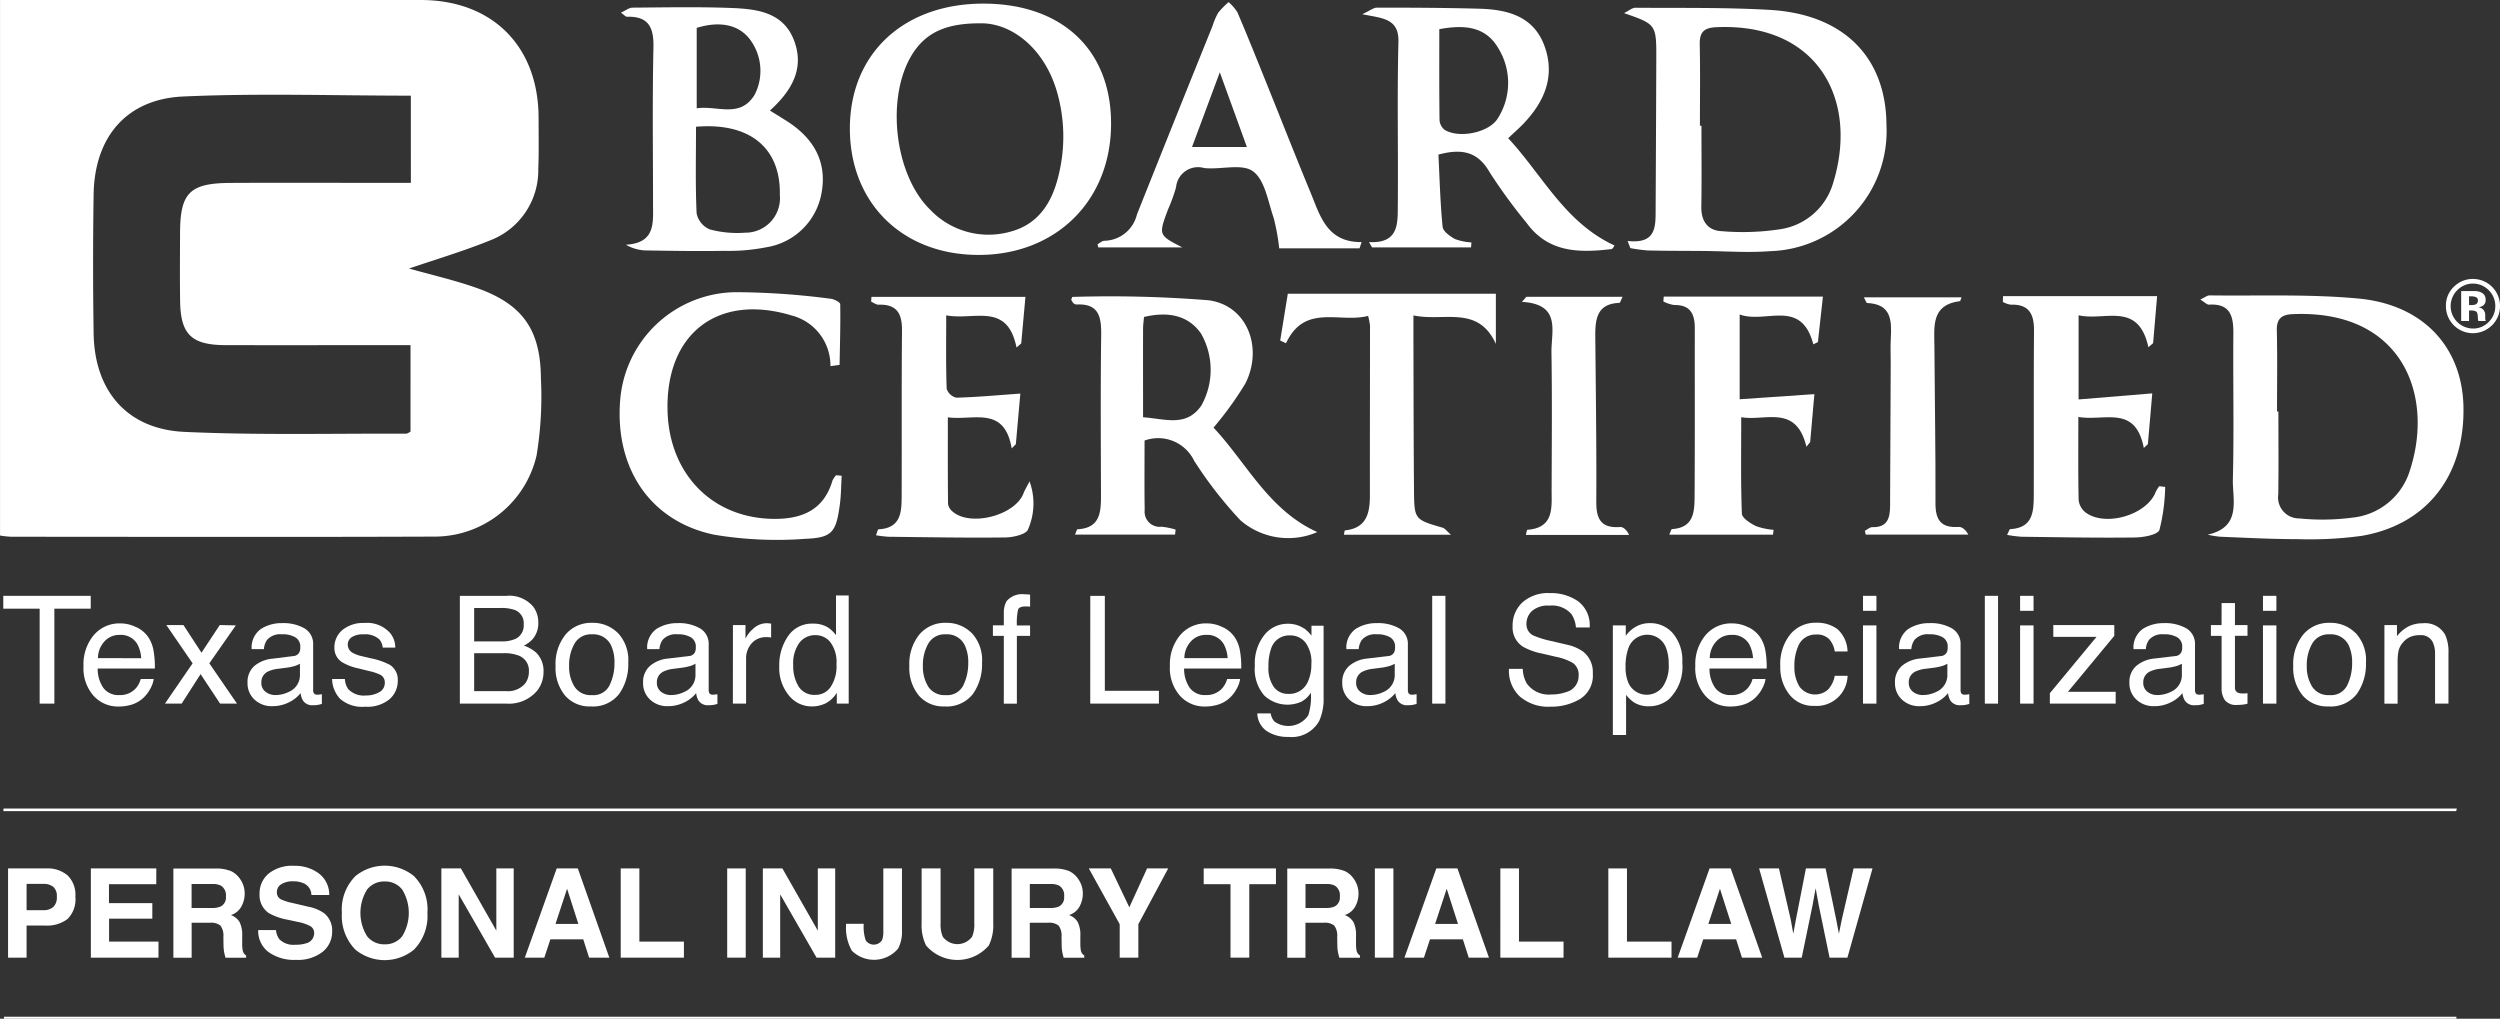 <?xml version="1.0" encoding="utf-8"?>
<svg xmlns="http://www.w3.org/2000/svg" xmlns:xlink="http://www.w3.org/1999/xlink" width="206.223" height="84.037" viewBox="0 0 206.223 84.037">
  <rect x="0" y="0" width="206.223" height="84.037" fill="#333333" stroke="none"/>
  <defs>
    <clipPath id="clip-path">
      <rect id="Rectangle_134" data-name="Rectangle 134" width="206.223" height="84.037" fill="#fff"/>
    </clipPath>
  </defs>
  <g id="Group_174" data-name="Group 174" transform="translate(0)">
    <g id="Group_142" data-name="Group 142" transform="translate(0)" clip-path="url(#clip-path)">
      <path id="Path_368" data-name="Path 368" d="M33.748,22.153c1.76.5,3.692.938,5.55,1.592,3.8,1.337,5.293,3.433,5.322,7.468a30.019,30.019,0,0,1-.357,6.351A8.642,8.642,0,0,1,36,44.263c-11.7.046-23.391.018-35.086.013a8.45,8.45,0,0,1-.911-.1V0H1.7Q18.2,0,34.7,0c5.927,0,9.739,3.834,9.728,9.767,0,1.388.032,2.777-.026,4.163a6.186,6.186,0,0,1-4,5.91c-2.19.887-4.467,1.56-6.658,2.31m.146-14.259c-6.328,0-12.567-.212-18.784.069-4.685.212-7.312,3.36-7.383,8.075q-.087,5.726,0,11.454c.066,4.759,2.759,7.919,7.492,8.137,6.083.28,12.186.125,18.281.147.128,0,.257-.114.367-.166V28.469h-1.75c-4.511,0-9.023.012-13.534,0-2.783-.01-3.682-.889-3.721-3.622-.027-1.884-.012-3.768-.005-5.653.013-3.29.8-4.087,4.155-4.105,3.817-.02,7.635-.005,11.452-.005h3.432Z" transform="translate(0 0)" fill="#fff"/>
      <path id="Path_369" data-name="Path 369" d="M506.835,87.7c2.851-.627,2.05-2.884,2.093-4.574.1-4.009.006-8.022.04-12.033.012-1.422-.254-2.475-2-2.371-.183.011-.38-.212-.729-.421.366-.169.569-.345.77-.342,4.1.055,8.231-.123,12.3.263,5.325.5,8.519,4.017,8.638,8.858.141,5.708-2.975,9.778-8.379,10.712a31.673,31.673,0,0,1-5.316.274c-2.124,0-4.249-.114-6.374-.2a8.289,8.289,0,0,1-1.045-.171m5.731-10.155h.119c0,2.276.024,4.552-.01,6.827a1.732,1.732,0,0,0,1.729,1.99,19.13,19.13,0,0,0,4.419-.069,5.548,5.548,0,0,0,4.6-3.569c2.235-6.321-.389-13.613-9.568-13.213-.9.039-1.325.371-1.3,1.348.053,2.227.017,4.456.017,6.685" transform="translate(-324.74 -43.592)" fill="#fff"/>
      <path id="Path_370" data-name="Path 370" d="M373.95,21.022c2.428.272,2.31-1.254,2.318-2.682q.033-6.163.054-12.327c.008-2.86,0-2.86-2.662-3.787.408-.2.674-.443.939-.441,3.7.03,7.415-.04,11.109.178,6.079.359,9.577,3.917,9.6,9.5a9.9,9.9,0,0,1-9.6,10.4c-1.816.141-3.655,0-5.483-.015-1.53-.011-3.06-.007-4.589-.042a12.8,12.8,0,0,1-1.452-.194l-.229-.591m5.971-9.507h.121c0,2.227.026,4.455-.011,6.682-.02,1.2.535,1.968,1.684,2.019a20.675,20.675,0,0,0,4.843-.163,5.364,5.364,0,0,0,4.309-3.691C393.07,9.436,389.689,3,381.254,3.39c-1.044.049-1.368.445-1.347,1.438.046,2.229.014,4.459.014,6.688" transform="translate(-239.696 -1.145)" fill="#fff"/>
      <path id="Path_371" data-name="Path 371" d="M217.085,10.736c0,6.335-4.523,10.82-10.91,10.827-6.3.006-10.662-4.29-10.636-10.482.025-6.142,4.455-10.257,11.03-10.248,6.475.009,10.52,3.818,10.516,9.9m-10.7-8.274c-2.789-.025-4.5.688-5.651,2.475-2.254,3.508-1.555,9.978,1.418,12.886a6.641,6.641,0,0,0,6.55,1.845c2.447-.615,3.57-2.511,4.088-4.818a13.28,13.28,0,0,0-.214-6.9c-1.052-3.432-3.662-5.487-6.191-5.491" transform="translate(-125.434 -0.534)" fill="#fff"/>
      <path id="Path_372" data-name="Path 372" d="M246.467,68.517c.058-.147.077-.234.095-.233a101.237,101.237,0,0,1,11.222.275c3.166.4,4.547,3.865,3.056,6.855a28.031,28.031,0,0,1-2.634,3.652c2.709,2.872,4.536,6.807,8.561,8.616a6.031,6.031,0,0,1-6.336-.967,33.645,33.645,0,0,1-3.822-4.914,3.293,3.293,0,0,0-4.091-1.67c0,1.9-.021,3.82.01,5.735a1.246,1.246,0,0,0,1.393,1.375,5.816,5.816,0,0,1,1.159.237l-.047.411h-8.253c.1-.213.147-.435.209-.439,1.878-.1,1.937-1.42,1.934-2.822-.013-4.412-.041-8.825.017-13.236.019-1.492-.218-2.578-2.031-2.483a.431.431,0,0,1-.263-.114,1.24,1.24,0,0,1-.177-.278m5.922,9.693c1.844.13,3.577.83,4.811-.966a6.033,6.033,0,0,0-.03-5.944c-.982-1.4-2.542-1.87-4.7-1.363-.025.311-.076.647-.077.983-.007,2.37,0,4.74,0,7.29" transform="translate(-158.104 -43.791)" fill="#fff"/>
      <path id="Path_373" data-name="Path 373" d="M142.857,2.114c.4-.181.673-.411.949-.413,2.719-.02,5.441-.077,8.156.028,2.1.081,4.3.337,5.183,2.691.869,2.3-.185,4.129-1.995,5.771.512.318.952.585,1.386.861,2.153,1.372,3.332,3.274,2.884,5.872a5.5,5.5,0,0,1-4.544,4.539,16.213,16.213,0,0,1-3.53.3c-2.174.034-4.35,0-6.524-.037a3.5,3.5,0,0,1-1.553-.468c2.466-.147,2.238-1.827,2.239-3.355,0-4.308-.061-8.618.034-12.925.036-1.656-.41-2.581-2.188-2.525-.108,0-.221-.146-.5-.341m6.2,9.414c0,2.44-.06,4.8.05,7.152a1.834,1.834,0,0,0,1.075,1.311,8.638,8.638,0,0,0,2.923.275,2.844,2.844,0,0,0,2.866-3.112c.083-3.862-2.455-6-6.914-5.627m.057-1.52c1.689-.257,3.569.857,4.779-1.119a4.317,4.317,0,0,0-.428-4.617c-.914-1.162-2.444-1.484-4.351-.9Z" transform="translate(-91.64 -1.07)" fill="#fff"/>
      <path id="Path_374" data-name="Path 374" d="M313.984,21.1c2.458.131,2.365-1.52,2.378-2.987.04-4.509-.062-9.021.052-13.527.049-1.958-1.335-1.944-2.985-2.283.661-.305.935-.543,1.21-.542,2.817,0,5.635.011,8.45.089,2.341.065,4.507.626,5.392,3.128.875,2.473-.037,4.556-1.759,6.361-.339.355-.712.678-1.255,1.192,2.834,3.047,4.673,6.964,8.772,8.848-.039.047-.137.286-.261.3-2.63.309-5.175.312-6.97-2.132a44.986,44.986,0,0,1-3.063-4.193c-.969-1.7-2.263-2-4.233-1.47.1,1.956.148,3.964.346,5.958.037.376.613.785,1.031,1.012a4.61,4.61,0,0,0,1.345.274q-.015.2-.03.409h-8.167l-.252-.437m5.8-17.561c0,2.583-.014,5.042.019,7.5a1.107,1.107,0,0,0,.433.81c1.219.729,3.7.209,4.39-.982a5.448,5.448,0,0,0,.019-5.768c-1.055-1.8-2.8-1.942-4.862-1.561" transform="translate(-201.058 -1.131)" fill="#fff"/>
      <path id="Path_375" data-name="Path 375" d="M274.142,20.81h-6.628a17.169,17.169,0,0,0-.457-2.514c-.466-1.348-.718-3.116-1.7-3.839-.911-.671-2.667-.12-4.032-.271a1.818,1.818,0,0,0-2.318,1.582,13.525,13.525,0,0,1-.655,1.81c-.8,2.137-.805,2.137,1.164,3.151h-6.928q-.029-.13-.057-.259c.189-.1.376-.281.566-.284a2.826,2.826,0,0,0,2.681-2.168q3.1-7.784,6.236-15.549a5.662,5.662,0,0,1,.465-1.088A6.436,6.436,0,0,1,263.341.5a3.7,3.7,0,0,1,.73.846c.815,1.909,1.587,3.837,2.363,5.762,1.22,3.024,2.41,6.061,3.657,9.074.8,1.926,1.337,4.136,4.222,4.112l-.17.511m-9.294-8.356-2.234-6.162-2.291,6.162Z" transform="translate(-161.994 -0.324)" fill="#fff"/>
      <path id="Path_376" data-name="Path 376" d="M159.948,73.293a4.272,4.272,0,0,0-3.2-4.18c-6.048-1.83-10.381,1.448-10.239,7.825.119,5.348,3.822,9.019,8.987,8.953,2.263-.029,3.939-.838,4.618-3.157a1.763,1.763,0,0,1,.306-.446l.454.05c-.047.789-.044,1.585-.151,2.367-.308,2.266-.61,2.74-2.819,2.83a31.418,31.418,0,0,1-7.51-.331c-5.328-1.092-8.258-5.513-7.787-11.151a9.667,9.667,0,0,1,9.529-8.861,61.735,61.735,0,0,1,7.818.54c.288.025.794.287.8.446.03,1.669-.023,3.34-.053,5.01l-.745.105" transform="translate(-91.445 -43.09)" fill="#fff"/>
      <path id="Path_377" data-name="Path 377" d="M212.041,80.806c-.611-3.57-3.141-2.283-5.269-2.57,0,2.461-.009,4.8.016,7.142a1,1,0,0,0,.356.615c1.467,1.306,5.2.338,5.877-1.509.077-.21.2-.4.49-.966a5.318,5.318,0,0,1-.125,3.963c-.134.4-1.206.656-1.854.664-3.217.04-6.436-.022-9.654-.057a9.868,9.868,0,0,1-1.034-.124c.1-.258.149-.487.2-.49,1.923-.094,1.912-1.5,1.918-2.853.019-4.509-.015-9.019.029-13.528.014-1.384-.4-2.2-1.925-2.147-.2.008-.413-.162-.62-.249.009-.134.018-.267.026-.4h12.7c-.1,1.117-.224,2.48-.347,3.843l-.388.337c-.763-3.787-3.515-2.209-5.8-2.654,0,2.132-.032,4.1.037,6.058a1.111,1.111,0,0,0,.8.735c1.686-.046,3.369-.2,5.278-.339-.106,1.192-.238,2.684-.371,4.176l-.352.355" transform="translate(-128.585 -43.811)" fill="#fff"/>
      <path id="Path_378" data-name="Path 378" d="M460.829,68.142h12.715c-.1,1.149-.215,2.513-.332,3.876l-.389.335c-.833-3.821-3.594-2.131-5.758-2.636v6.945l6.077-.5c-.1,1.2-.233,2.694-.362,4.188l-.335.314c-.692-3.6-3.262-2.18-5.4-2.559,0,2.421-.023,4.631.024,6.84a1.505,1.505,0,0,0,.531,1.006c1.613,1.272,5.1.253,5.828-1.663a2.877,2.877,0,0,1,.287-.468l.493.055a15.609,15.609,0,0,1-.472,3.547c-.145.407-1.316.618-2.023.627-3.119.04-6.239-.023-9.358-.061a10.924,10.924,0,0,1-1.19-.152c.137-.257.195-.474.264-.478,1.89-.1,1.934-1.469,1.939-2.828.015-4.51-.016-9.021.02-13.531.011-1.371-.4-2.207-1.924-2.154a1.921,1.921,0,0,1-.645-.229q.007-.237.013-.474" transform="translate(-295.604 -43.712)" fill="#fff"/>
      <path id="Path_379" data-name="Path 379" d="M312.346,67.577v4.141c-1.473-3.246-4.313-1.809-6.8-2.352,0,.906,0,1.579,0,2.251.013,4.063.011,8.126.047,12.189.021,2.4.05,2.4,2.381,3.079.157.046.274.228.67.576h-8.826a1.474,1.474,0,0,1,.07-.36c1.809-.182,2.069-1.437,2.067-2.915-.006-4.657.009-9.315.009-13.972a5.618,5.618,0,0,0-.157-.808c-2.346.621-5.226-1.05-6.771,2.257l-.481-.224.629-3.862Z" transform="translate(-188.953 -43.349)" fill="#fff"/>
      <path id="Path_380" data-name="Path 380" d="M382.75,68.251h13.125c-.128,1.163-.27,2.456-.412,3.749l-.377.185c-1.007-3.825-3.919-1.67-6.077-2.462v6.993l6.164-.421c-.1,1.1-.223,2.528-.35,3.956l-.308.384c-.849-3.545-3.412-2.078-5.377-2.441,0,2.751-.046,5.356.053,7.956.014.364.693.793,1.149,1.025a5.583,5.583,0,0,0,1.462.311q-.02.2-.04.4H383.2c.111-.233.163-.457.228-.461,1.825-.106,1.855-1.466,1.863-2.75.03-4.608.009-9.217.016-13.825,0-1.152-.357-1.93-1.693-1.906a2.927,2.927,0,0,1-.9-.293q.016-.2.033-.4" transform="translate(-245.505 -43.782)" fill="#fff"/>
      <path id="Path_381" data-name="Path 381" d="M350.541,68.3h7.938c-.143.281-.2.5-.261.5-1.86.066-2,1.339-1.991,2.761.043,4.56.108,9.12.083,13.68-.008,1.433.441,2.159,1.957,2.048.263-.019.545.228.751.653H350.51a1.761,1.761,0,0,1,.1-.422c2.247-.165,2.01-1.837,2.015-3.338.012-3.769.044-7.539-.013-11.306-.026-1.726.831-3.976-2.438-4.158l.362-.414" transform="translate(-224.633 -43.816)" fill="#fff"/>
      <path id="Path_382" data-name="Path 382" d="M428.928,87.671c.2-.1.409-.3.608-.3,1.246.04,1.469-.735,1.473-1.738q.019-5.875.053-11.75c0-.694-.032-1.39.007-2.082.082-1.473.049-2.839-1.951-2.918-.071,0-.133-.223-.27-.471h8.056c-.091.229-.1.313-.128.315-2.4.294-2.121,2.109-2.111,3.747.026,4.311.105,8.623.089,12.934-.005,1.38.467,2.041,1.9,1.944.28-.019.577.21.813.635H429l-.069-.32" transform="translate(-275.098 -43.887)" fill="#fff"/>
      <path id="Path_383" data-name="Path 383" d="M203.214,234.1H.913v-.166h202.3v.166" transform="translate(-0.586 -150.067)" fill="#fff"/>
      <path id="Path_384" data-name="Path 384" d="M203.112,186.244H.792v-.213H203.175l-.063.213" transform="translate(-0.508 -119.335)" fill="#fff"/>
      <path id="Path_385" data-name="Path 385" d="M6.761,203.982a2.807,2.807,0,0,1-1.846.54H3.383v2.646H1.855v-7.36h3.16a2.546,2.546,0,0,1,1.742.569,2.221,2.221,0,0,1,.65,1.762,2.282,2.282,0,0,1-.646,1.842m-1.174-2.651a1.235,1.235,0,0,0-.818-.245H3.383v2.167H4.769a1.172,1.172,0,0,0,.818-.265,1.08,1.08,0,0,0,.292-.839,1.011,1.011,0,0,0-.292-.818" transform="translate(-1.19 -128.173)" fill="#fff"/>
      <path id="Path_386" data-name="Path 386" d="M26.3,201.111h-3.9v1.563h3.576v1.278H22.409v1.893h4.075v1.323H20.906v-7.36h5.4Z" transform="translate(-13.411 -128.173)" fill="#fff"/>
      <path id="Path_387" data-name="Path 387" d="M44.587,200a1.827,1.827,0,0,1,.689.514,2.306,2.306,0,0,1,.37.62,2.064,2.064,0,0,1,.136.773,2.21,2.21,0,0,1-.265,1.031,1.484,1.484,0,0,1-.874.717,1.379,1.379,0,0,1,.721.581,2.417,2.417,0,0,1,.213,1.151v.5a3.71,3.71,0,0,0,.041.684.613.613,0,0,0,.284.419v.185H44.2c-.046-.163-.08-.3-.1-.395a3.632,3.632,0,0,1-.065-.634l-.01-.684a1.39,1.39,0,0,0-.243-.939,1.242,1.242,0,0,0-.876-.233h-1.5v2.886H39.9v-7.36h3.52a3.211,3.211,0,0,1,1.161.189m-3.179,1.09v1.977h1.655a1.759,1.759,0,0,0,.74-.12.828.828,0,0,0,.436-.829.928.928,0,0,0-.422-.9,1.518,1.518,0,0,0-.711-.129Z" transform="translate(-25.598 -128.173)" fill="#fff"/>
      <path id="Path_388" data-name="Path 388" d="M60.871,204.511a1.5,1.5,0,0,0,.28.754,1.635,1.635,0,0,0,1.311.454,2.816,2.816,0,0,0,.9-.12.855.855,0,0,0,.658-.853.628.628,0,0,0-.322-.564,3.489,3.489,0,0,0-1.022-.345l-.8-.174a4.988,4.988,0,0,1-1.614-.564,1.8,1.8,0,0,1-.744-1.593,2.113,2.113,0,0,1,.729-1.642,3.1,3.1,0,0,1,2.137-.655,3.276,3.276,0,0,1,2.009.617,2.192,2.192,0,0,1,.873,1.789H63.792a1.053,1.053,0,0,0-.593-.943,2.036,2.036,0,0,0-.917-.185,1.742,1.742,0,0,0-.973.24.757.757,0,0,0-.364.669.633.633,0,0,0,.358.589,4.474,4.474,0,0,0,.978.3l1.292.305a3.292,3.292,0,0,1,1.273.534,1.8,1.8,0,0,1,.658,1.5,2.111,2.111,0,0,1-.78,1.675,3.29,3.29,0,0,1-2.2.667,3.6,3.6,0,0,1-2.286-.658,2.175,2.175,0,0,1-.833-1.8Z" transform="translate(-38.106 -127.788)" fill="#fff"/>
      <path id="Path_389" data-name="Path 389" d="M84.608,206.111a3.814,3.814,0,0,1-4.824,0,3.97,3.97,0,0,1-1.119-3.036,3.9,3.9,0,0,1,1.119-3.036,3.818,3.818,0,0,1,4.824,0,3.9,3.9,0,0,1,1.113,3.036,3.98,3.98,0,0,1-1.113,3.036m-.961-1.119a3.689,3.689,0,0,0,0-3.833,1.757,1.757,0,0,0-1.451-.675,1.777,1.777,0,0,0-1.458.673,3.65,3.65,0,0,0,0,3.835,1.775,1.775,0,0,0,1.458.674,1.756,1.756,0,0,0,1.451-.674" transform="translate(-50.463 -127.771)" fill="#fff"/>
      <path id="Path_390" data-name="Path 390" d="M101.55,199.809h1.612l2.922,5.132v-5.132h1.433v7.36h-1.537l-3-5.222v5.222H101.55Z" transform="translate(-65.142 -128.173)" fill="#fff"/>
      <path id="Path_391" data-name="Path 391" d="M123.387,199.808h1.741l2.6,7.36h-1.668l-.485-1.513h-2.71l-.5,1.513h-1.609Zm-.1,4.578h1.885l-.93-2.9Z" transform="translate(-77.464 -128.173)" fill="#fff"/>
      <path id="Path_392" data-name="Path 392" d="M142.818,199.809h1.538v6.037h3.675v1.323h-5.213Z" transform="translate(-91.615 -128.173)" fill="#fff"/>
      <rect id="Rectangle_130" data-name="Rectangle 130" width="1.528" height="7.36" transform="translate(59.986 71.635)" fill="#fff"/>
      <path id="Path_393" data-name="Path 393" d="M175.52,199.809h1.612l2.922,5.132v-5.132h1.433v7.36h-1.537l-3-5.222v5.222H175.52Z" transform="translate(-112.593 -128.173)" fill="#fff"/>
      <path id="Path_394" data-name="Path 394" d="M196.1,204.377v.17a3.385,3.385,0,0,0,.176,1.2.807.807,0,0,0,1.349-.033,2.075,2.075,0,0,0,.1-.759v-5.147h1.538v5.123a2.976,2.976,0,0,1-.317,1.488,2.6,2.6,0,0,1-3.818.177,3.785,3.785,0,0,1-.479-2.049v-.17Z" transform="translate(-124.86 -128.173)" fill="#fff"/>
      <path id="Path_395" data-name="Path 395" d="M212.053,199.809h1.563v4.52a2.565,2.565,0,0,0,.179,1.108,1.5,1.5,0,0,0,2.423,0,2.567,2.567,0,0,0,.179-1.108v-4.52h1.563v4.524a3.8,3.8,0,0,1-.364,1.828,3.4,3.4,0,0,1-5.18,0,3.8,3.8,0,0,1-.364-1.828Z" transform="translate(-136.028 -128.173)" fill="#fff"/>
      <path id="Path_396" data-name="Path 396" d="M237.432,200a1.827,1.827,0,0,1,.689.514,2.307,2.307,0,0,1,.37.62,2.064,2.064,0,0,1,.136.773,2.209,2.209,0,0,1-.265,1.031,1.483,1.483,0,0,1-.874.717,1.379,1.379,0,0,1,.721.581,2.417,2.417,0,0,1,.213,1.151v.5a3.713,3.713,0,0,0,.04.684.613.613,0,0,0,.284.419v.185h-1.7c-.046-.163-.08-.3-.1-.395a3.633,3.633,0,0,1-.065-.634l-.01-.684a1.389,1.389,0,0,0-.243-.939,1.242,1.242,0,0,0-.876-.233h-1.5v2.886h-1.5v-7.36h3.52a3.211,3.211,0,0,1,1.161.189m-3.179,1.09v1.977h1.655a1.759,1.759,0,0,0,.74-.12.828.828,0,0,0,.436-.829.928.928,0,0,0-.422-.9,1.518,1.518,0,0,0-.711-.129Z" transform="translate(-149.305 -128.173)" fill="#fff"/>
      <path id="Path_397" data-name="Path 397" d="M255.325,199.809h1.742l-2.462,4.6v2.76h-1.538v-2.76l-2.547-4.6h1.813l1.528,3.206Z" transform="translate(-160.704 -128.173)" fill="#fff"/>
      <path id="Path_398" data-name="Path 398" d="M282.905,199.809v1.3h-2.2v6.058h-1.548v-6.058h-2.212v-1.3Z" transform="translate(-177.653 -128.173)" fill="#fff"/>
      <path id="Path_399" data-name="Path 399" d="M300.859,200a1.825,1.825,0,0,1,.689.514,2.287,2.287,0,0,1,.37.62,2.064,2.064,0,0,1,.137.773,2.2,2.2,0,0,1-.265,1.031,1.486,1.486,0,0,1-.874.717,1.376,1.376,0,0,1,.721.581,2.422,2.422,0,0,1,.212,1.151v.5a3.756,3.756,0,0,0,.041.684.614.614,0,0,0,.283.419v.185h-1.7c-.047-.163-.08-.3-.1-.395a3.531,3.531,0,0,1-.066-.634l-.01-.684a1.4,1.4,0,0,0-.243-.939,1.245,1.245,0,0,0-.877-.233h-1.5v2.886h-1.5v-7.36H299.7a3.211,3.211,0,0,1,1.161.189m-3.179,1.09v1.977h1.655a1.754,1.754,0,0,0,.74-.12.827.827,0,0,0,.437-.829.927.927,0,0,0-.422-.9,1.514,1.514,0,0,0-.711-.129Z" transform="translate(-189.992 -128.173)" fill="#fff"/>
      <rect id="Rectangle_131" data-name="Rectangle 131" width="1.529" height="7.36" transform="translate(113.411 71.635)" fill="#fff"/>
      <path id="Path_400" data-name="Path 400" d="M325.775,199.808h1.741l2.6,7.36h-1.668l-.485-1.513h-2.71l-.5,1.513h-1.609Zm-.1,4.578h1.886l-.93-2.9Z" transform="translate(-207.293 -128.173)" fill="#fff"/>
      <path id="Path_401" data-name="Path 401" d="M345.206,199.809h1.537v6.037h3.675v1.323h-5.213Z" transform="translate(-221.443 -128.173)" fill="#fff"/>
      <path id="Path_402" data-name="Path 402" d="M370.05,199.809h1.537v6.037h3.675v1.323H370.05Z" transform="translate(-237.38 -128.173)" fill="#fff"/>
      <path id="Path_403" data-name="Path 403" d="M388.641,199.808h1.741l2.6,7.36h-1.668l-.485-1.513h-2.71l-.5,1.513h-1.609Zm-.1,4.578h1.886l-.93-2.9Z" transform="translate(-247.62 -128.173)" fill="#fff"/>
      <path id="Path_404" data-name="Path 404" d="M406.382,199.809l.971,4.214.212,1.173.213-1.149.83-4.238h1.623l.874,4.214.224,1.173.228-1.127.982-4.26H414.1l-2.07,7.36h-1.473l-.888-4.3-.26-1.424-.259,1.424-.889,4.3h-1.428l-2.087-7.36Z" transform="translate(-259.638 -128.173)" fill="#fff"/>
      <path id="Path_405" data-name="Path 405" d="M7.978,137.092v1.059h-3v7.832H3.765v-7.832h-3v-1.059Z" transform="translate(-0.494 -87.942)" fill="#fff"/>
      <path id="Path_406" data-name="Path 406" d="M23.589,143.73a2.454,2.454,0,0,1,.981.837A2.9,2.9,0,0,1,25,145.712a7.535,7.535,0,0,1,.1,1.428H20.384a2.8,2.8,0,0,0,.462,1.587,1.539,1.539,0,0,0,1.339.6,1.72,1.72,0,0,0,1.351-.565,1.932,1.932,0,0,0,.4-.76h1.071a2.263,2.263,0,0,1-.281.8,2.864,2.864,0,0,1-.533.717,2.51,2.51,0,0,1-1.22.654,3.643,3.643,0,0,1-.883.1,2.705,2.705,0,0,1-2.039-.88,3.44,3.44,0,0,1-.836-2.467,3.742,3.742,0,0,1,.842-2.536,2.774,2.774,0,0,1,2.2-.974,2.912,2.912,0,0,1,1.329.324m.39,2.544a2.842,2.842,0,0,0-.306-1.132,1.566,1.566,0,0,0-1.482-.787,1.634,1.634,0,0,0-1.248.542,2.053,2.053,0,0,0-.534,1.376Z" transform="translate(-12.327 -91.992)" fill="#fff"/>
      <path id="Path_407" data-name="Path 407" d="M38.065,143.811h1.41l1.489,2.282,1.507-2.282,1.325.03-2.185,3.129,2.282,3.323H42.5l-1.61-2.433-1.562,2.433H37.95l2.282-3.323Z" transform="translate(-24.344 -92.252)" fill="#fff"/>
      <path id="Path_408" data-name="Path 408" d="M60.733,146.089a.591.591,0,0,0,.5-.314.958.958,0,0,0,.073-.419.888.888,0,0,0-.4-.811,2.108,2.108,0,0,0-1.133-.253,1.436,1.436,0,0,0-1.208.462,1.537,1.537,0,0,0-.26.76H57.295a1.879,1.879,0,0,1,.777-1.672,3.185,3.185,0,0,1,1.732-.471,3.52,3.52,0,0,1,1.856.436,1.481,1.481,0,0,1,.707,1.356V148.9a.473.473,0,0,0,.07.272.334.334,0,0,0,.293.1c.048,0,.1,0,.163-.009s.125-.016.194-.028v.8a3.036,3.036,0,0,1-.387.091,2.819,2.819,0,0,1-.363.018.9.9,0,0,1-.817-.4,1.529,1.529,0,0,1-.188-.6,2.765,2.765,0,0,1-.957.757,2.956,2.956,0,0,1-1.374.32,2.041,2.041,0,0,1-1.474-.547,1.815,1.815,0,0,1-.572-1.369,1.761,1.761,0,0,1,.563-1.4A2.688,2.688,0,0,1,59,146.306Zm-2.294,2.944a1.285,1.285,0,0,0,.817.271,2.492,2.492,0,0,0,1.114-.265,1.5,1.5,0,0,0,.908-1.444v-.877a1.871,1.871,0,0,1-.513.212,4.325,4.325,0,0,1-.616.121l-.658.085a2.574,2.574,0,0,0-.891.248.963.963,0,0,0-.505.906.894.894,0,0,0,.345.743" transform="translate(-36.536 -91.97)" fill="#fff"/>
      <path id="Path_409" data-name="Path 409" d="M77.479,147.956a1.559,1.559,0,0,0,.278.835,1.767,1.767,0,0,0,1.458.526,2.187,2.187,0,0,0,1.087-.262.872.872,0,0,0,.47-.815.7.7,0,0,0-.375-.635,4.535,4.535,0,0,0-.947-.309l-.879-.218a4.311,4.311,0,0,1-1.243-.46,1.37,1.37,0,0,1-.713-1.223,1.858,1.858,0,0,1,.672-1.489,2.7,2.7,0,0,1,1.806-.569,2.525,2.525,0,0,1,2.141.859,1.853,1.853,0,0,1,.4,1.174H80.6a1.231,1.231,0,0,0-.266-.668A1.73,1.73,0,0,0,79,144.276a1.623,1.623,0,0,0-.958.236.729.729,0,0,0-.325.621.763.763,0,0,0,.427.675,2.6,2.6,0,0,0,.727.265l.734.175a5.774,5.774,0,0,1,1.6.551,1.458,1.458,0,0,1,.636,1.313,1.987,1.987,0,0,1-.665,1.5,2.85,2.85,0,0,1-2.025.63,2.744,2.744,0,0,1-2.074-.656,2.471,2.471,0,0,1-.653-1.626Z" transform="translate(-49.03 -91.948)" fill="#fff"/>
      <path id="Path_410" data-name="Path 410" d="M105.8,137.092h3.845a2.558,2.558,0,0,1,2.236.932,2.15,2.15,0,0,1,.39,1.271,2,2,0,0,1-.478,1.38,2.332,2.332,0,0,1-.714.521,3.034,3.034,0,0,1,1.023.587,2.131,2.131,0,0,1,.6,1.6,2.47,2.47,0,0,1-.542,1.555,3.06,3.06,0,0,1-2.577,1.041H105.8Zm3.394,3.759a2.745,2.745,0,0,0,1.2-.212,1.218,1.218,0,0,0,.673-1.2,1.155,1.155,0,0,0-.716-1.174,3.257,3.257,0,0,0-1.2-.169h-2.171v2.754Zm.407,4.1a1.856,1.856,0,0,0,1.594-.641,1.6,1.6,0,0,0,.3-.981,1.306,1.306,0,0,0-.874-1.32,3.349,3.349,0,0,0-1.228-.187h-2.413v3.129Z" transform="translate(-67.867 -87.942)" fill="#fff"/>
      <path id="Path_411" data-name="Path 411" d="M132.961,144.123a3.268,3.268,0,0,1,.86,2.455,4.231,4.231,0,0,1-.757,2.588,2.732,2.732,0,0,1-2.35,1.022,2.645,2.645,0,0,1-2.109-.9,3.579,3.579,0,0,1-.781-2.427,3.873,3.873,0,0,1,.823-2.6,2.755,2.755,0,0,1,2.212-.968,2.9,2.9,0,0,1,2.1.835m-.676,4.308a4.112,4.112,0,0,0,.4-1.823,3.274,3.274,0,0,0-.288-1.476,1.614,1.614,0,0,0-1.568-.895,1.542,1.542,0,0,0-1.436.763,3.555,3.555,0,0,0-.449,1.838,3.094,3.094,0,0,0,.449,1.722,1.576,1.576,0,0,0,1.424.689,1.481,1.481,0,0,0,1.469-.818" transform="translate(-81.996 -91.916)" fill="#fff"/>
      <path id="Path_412" data-name="Path 412" d="M151.737,146.089a.591.591,0,0,0,.5-.314.958.958,0,0,0,.073-.419.888.888,0,0,0-.4-.811,2.108,2.108,0,0,0-1.133-.253,1.436,1.436,0,0,0-1.208.462,1.537,1.537,0,0,0-.26.76H148.3a1.879,1.879,0,0,1,.777-1.672,3.185,3.185,0,0,1,1.732-.471,3.52,3.52,0,0,1,1.856.436,1.481,1.481,0,0,1,.707,1.356V148.9a.473.473,0,0,0,.07.272.334.334,0,0,0,.293.1c.048,0,.1,0,.163-.009s.126-.016.194-.028v.8a3.036,3.036,0,0,1-.387.091,2.82,2.82,0,0,1-.363.018.9.9,0,0,1-.817-.4,1.53,1.53,0,0,1-.187-.6,2.765,2.765,0,0,1-.957.757,2.956,2.956,0,0,1-1.374.32,2.041,2.041,0,0,1-1.474-.547,1.815,1.815,0,0,1-.572-1.369,1.761,1.761,0,0,1,.563-1.4,2.688,2.688,0,0,1,1.477-.611Zm-2.294,2.944a1.286,1.286,0,0,0,.817.271,2.492,2.492,0,0,0,1.114-.265,1.5,1.5,0,0,0,.908-1.444v-.877a1.871,1.871,0,0,1-.513.212,4.324,4.324,0,0,1-.616.121l-.658.085a2.574,2.574,0,0,0-.891.248.963.963,0,0,0-.505.906.894.894,0,0,0,.345.743" transform="translate(-94.913 -91.97)" fill="#fff"/>
      <path id="Path_413" data-name="Path 413" d="M168.635,143.551h1.035v1.12a2.46,2.46,0,0,1,.623-.8,1.613,1.613,0,0,1,1.144-.47c.02,0,.055,0,.1.006l.248.024v1.15c-.065-.012-.124-.019-.179-.024s-.114-.006-.179-.006a1.554,1.554,0,0,0-1.265.53,1.845,1.845,0,0,0-.442,1.219v3.729h-1.09Z" transform="translate(-108.176 -91.992)" fill="#fff"/>
      <path id="Path_414" data-name="Path 414" d="M183.321,139.646a2.909,2.909,0,0,1,.658.635v-3.274h1.047v8.921h-.981v-.9a2.343,2.343,0,0,1-.9.865,2.564,2.564,0,0,1-1.188.266,2.4,2.4,0,0,1-1.869-.91,3.57,3.57,0,0,1-.79-2.425,4.194,4.194,0,0,1,.72-2.454,2.356,2.356,0,0,1,2.059-1.039,2.293,2.293,0,0,1,1.242.315m-2.432,4.86a1.538,1.538,0,0,0,1.41.7,1.482,1.482,0,0,0,1.237-.65,3.089,3.089,0,0,0,.485-1.868,2.767,2.767,0,0,0-.5-1.818,1.556,1.556,0,0,0-1.234-.591,1.629,1.629,0,0,0-1.328.63,2.894,2.894,0,0,0-.509,1.852,3.223,3.223,0,0,0,.44,1.743" transform="translate(-115.017 -87.887)" fill="#fff"/>
      <path id="Path_415" data-name="Path 415" d="M214.36,144.123a3.268,3.268,0,0,1,.86,2.455,4.231,4.231,0,0,1-.757,2.588,2.732,2.732,0,0,1-2.35,1.022,2.645,2.645,0,0,1-2.109-.9,3.581,3.581,0,0,1-.781-2.427,3.873,3.873,0,0,1,.823-2.6,2.756,2.756,0,0,1,2.212-.968,2.9,2.9,0,0,1,2.1.835m-.677,4.308a4.111,4.111,0,0,0,.4-1.823,3.273,3.273,0,0,0-.288-1.476,1.614,1.614,0,0,0-1.568-.895,1.542,1.542,0,0,0-1.436.763,3.555,3.555,0,0,0-.449,1.838,3.094,3.094,0,0,0,.449,1.722,1.576,1.576,0,0,0,1.424.689,1.481,1.481,0,0,0,1.469-.818" transform="translate(-134.212 -91.916)" fill="#fff"/>
      <path id="Path_416" data-name="Path 416" d="M229.585,137.295a1.67,1.67,0,0,1,1.471-.557c.069,0,.139,0,.212.006l.248.018v.993c-.114-.007-.2-.013-.248-.014s-.1,0-.143,0q-.5,0-.6.258a5.023,5.023,0,0,0-.1,1.31h1.089v.859h-1.089v5.593h-1.077v-5.593h-.9V139.3h.9v-1.017a1.949,1.949,0,0,1,.236-.993" transform="translate(-146.544 -87.715)" fill="#fff"/>
      <path id="Path_417" data-name="Path 417" d="M250.856,137.092h1.2v7.832h4.461v1.059h-5.665Z" transform="translate(-160.919 -87.942)" fill="#fff"/>
      <path id="Path_418" data-name="Path 418" d="M273.541,143.73a2.454,2.454,0,0,1,.981.837,2.9,2.9,0,0,1,.433,1.144,7.535,7.535,0,0,1,.1,1.428h-4.715a2.8,2.8,0,0,0,.462,1.587,1.54,1.54,0,0,0,1.339.6,1.72,1.72,0,0,0,1.351-.565,1.932,1.932,0,0,0,.4-.76h1.071a2.263,2.263,0,0,1-.281.8,2.863,2.863,0,0,1-.533.717,2.51,2.51,0,0,1-1.22.654,3.643,3.643,0,0,1-.883.1,2.706,2.706,0,0,1-2.039-.88,3.44,3.44,0,0,1-.836-2.467,3.742,3.742,0,0,1,.842-2.536,2.774,2.774,0,0,1,2.2-.974,2.911,2.911,0,0,1,1.329.324m.391,2.544a2.842,2.842,0,0,0-.306-1.132,1.566,1.566,0,0,0-1.482-.787,1.634,1.634,0,0,0-1.248.542,2.053,2.053,0,0,0-.534,1.376Z" transform="translate(-172.666 -91.992)" fill="#fff"/>
      <path id="Path_419" data-name="Path 419" d="M292.78,143.865a2.991,2.991,0,0,1,.627.617v-.817h1v5.9a4.386,4.386,0,0,1-.361,1.949,2.6,2.6,0,0,1-2.553,1.319,3.124,3.124,0,0,1-1.755-.469,1.833,1.833,0,0,1-.8-1.468h1.107a1.229,1.229,0,0,0,.313.672,1.975,1.975,0,0,0,2.788-.521,4.992,4.992,0,0,0,.211-1.858,2.135,2.135,0,0,1-.784.739,2.8,2.8,0,0,1-3.048-.5,3.3,3.3,0,0,1-.787-2.473,3.758,3.758,0,0,1,.793-2.542,2.45,2.45,0,0,1,1.914-.914,2.352,2.352,0,0,1,1.327.375m.133,1.168a1.578,1.578,0,0,0-1.258-.581,1.556,1.556,0,0,0-1.566,1.077,4.267,4.267,0,0,0-.223,1.507,2.687,2.687,0,0,0,.443,1.668,1.426,1.426,0,0,0,1.189.571,1.67,1.67,0,0,0,1.645-1.059,3.437,3.437,0,0,0,.264-1.4,2.713,2.713,0,0,0-.494-1.785" transform="translate(-185.225 -92.046)" fill="#fff"/>
      <path id="Path_420" data-name="Path 420" d="M312.626,146.089a.59.59,0,0,0,.5-.314.959.959,0,0,0,.073-.419.888.888,0,0,0-.4-.811,2.108,2.108,0,0,0-1.132-.253,1.436,1.436,0,0,0-1.208.462,1.527,1.527,0,0,0-.26.76h-1.017a1.881,1.881,0,0,1,.777-1.672,3.18,3.18,0,0,1,1.731-.471,3.525,3.525,0,0,1,1.857.436,1.482,1.482,0,0,1,.707,1.356V148.9a.47.47,0,0,0,.07.272.334.334,0,0,0,.293.1c.048,0,.1,0,.163-.009s.125-.016.194-.028v.8a3.061,3.061,0,0,1-.387.091,2.808,2.808,0,0,1-.363.018.9.9,0,0,1-.817-.4,1.536,1.536,0,0,1-.188-.6,2.765,2.765,0,0,1-.956.757,2.955,2.955,0,0,1-1.374.32,2.043,2.043,0,0,1-1.474-.547,1.817,1.817,0,0,1-.572-1.369,1.761,1.761,0,0,1,.563-1.4,2.69,2.69,0,0,1,1.477-.611Zm-2.294,2.944a1.285,1.285,0,0,0,.817.271,2.492,2.492,0,0,0,1.114-.265,1.5,1.5,0,0,0,.908-1.444v-.877a1.871,1.871,0,0,1-.513.212,4.327,4.327,0,0,1-.616.121l-.658.085a2.565,2.565,0,0,0-.89.248.962.962,0,0,0-.506.906.894.894,0,0,0,.345.743" transform="translate(-198.12 -91.97)" fill="#fff"/>
      <rect id="Rectangle_132" data-name="Rectangle 132" width="1.09" height="8.891" transform="translate(118.141 49.15)" fill="#fff"/>
      <path id="Path_421" data-name="Path 421" d="M348.339,142.714a2.488,2.488,0,0,0,.344,1.229,2.244,2.244,0,0,0,2.035.884,3.48,3.48,0,0,0,1.19-.194,1.362,1.362,0,0,0,1.037-1.344,1.176,1.176,0,0,0-.439-1.035,4.407,4.407,0,0,0-1.4-.527l-1.167-.272a5.143,5.143,0,0,1-1.618-.587,1.877,1.877,0,0,1-.821-1.665,2.6,2.6,0,0,1,.807-1.967,3.182,3.182,0,0,1,2.285-.769,3.89,3.89,0,0,1,2.312.675,2.46,2.46,0,0,1,.951,2.157h-1.132a2.29,2.29,0,0,0-.372-1.1,2.113,2.113,0,0,0-1.793-.7,2.02,2.02,0,0,0-1.468.448,1.431,1.431,0,0,0-.447,1.041,1.022,1.022,0,0,0,.528.957,7.567,7.567,0,0,0,1.566.484l1.207.285a3.664,3.664,0,0,1,1.35.563,2.135,2.135,0,0,1,.821,1.81,2.274,2.274,0,0,1-1.048,2.112,4.6,4.6,0,0,1-2.434.636A3.583,3.583,0,0,1,348.1,145a2.893,2.893,0,0,1-.9-2.282Z" transform="translate(-222.726 -87.542)" fill="#fff"/>
      <path id="Path_422" data-name="Path 422" d="M371.09,143.561h1.065v.859a2.66,2.66,0,0,1,.717-.684,2.306,2.306,0,0,1,1.3-.363,2.443,2.443,0,0,1,1.875.845,3.45,3.45,0,0,1,.771,2.411,3.693,3.693,0,0,1-1.113,3.026,2.516,2.516,0,0,1-1.64.575,2.229,2.229,0,0,1-1.234-.321,2.806,2.806,0,0,1-.65-.623V152.6H371.09Zm4.1,5.082a3.035,3.035,0,0,0,.507-1.91,3.557,3.557,0,0,0-.225-1.332,1.648,1.648,0,0,0-3.109.061,4.464,4.464,0,0,0-.225,1.537,3.237,3.237,0,0,0,.225,1.277,1.654,1.654,0,0,0,2.826.367" transform="translate(-238.047 -91.971)" fill="#fff"/>
      <path id="Path_423" data-name="Path 423" d="M394.436,143.73a2.465,2.465,0,0,1,.981.837,2.89,2.89,0,0,1,.432,1.144,7.522,7.522,0,0,1,.1,1.428H391.23a2.8,2.8,0,0,0,.462,1.587,1.539,1.539,0,0,0,1.339.6,1.721,1.721,0,0,0,1.352-.565,1.939,1.939,0,0,0,.4-.76h1.071a2.268,2.268,0,0,1-.281.8,2.885,2.885,0,0,1-.534.717,2.508,2.508,0,0,1-1.219.654,3.66,3.66,0,0,1-.884.1,2.7,2.7,0,0,1-2.039-.88,3.438,3.438,0,0,1-.836-2.467,3.739,3.739,0,0,1,.842-2.536,2.771,2.771,0,0,1,2.2-.974,2.918,2.918,0,0,1,1.331.324m.39,2.544a2.848,2.848,0,0,0-.306-1.132,1.567,1.567,0,0,0-1.483-.787,1.635,1.635,0,0,0-1.248.542,2.052,2.052,0,0,0-.534,1.376Z" transform="translate(-250.217 -91.992)" fill="#fff"/>
      <path id="Path_424" data-name="Path 424" d="M414.33,143.82a2.559,2.559,0,0,1,.826,1.834H414.1a1.95,1.95,0,0,0-.442-.995,1.393,1.393,0,0,0-1.107-.4,1.532,1.532,0,0,0-1.489,1.016,4.028,4.028,0,0,0-.291,1.627,3.051,3.051,0,0,0,.412,1.638,1.6,1.6,0,0,0,2.369.252,2.258,2.258,0,0,0,.548-1.131h1.059a2.561,2.561,0,0,1-2.766,2.482,2.483,2.483,0,0,1-2.028-.929,3.555,3.555,0,0,1-.757-2.322,3.909,3.909,0,0,1,.829-2.657,2.68,2.68,0,0,1,2.112-.95,2.834,2.834,0,0,1,1.783.533" transform="translate(-262.753 -91.916)" fill="#fff"/>
      <path id="Path_425" data-name="Path 425" d="M428.644,137.092h1.107v1.235h-1.107Zm0,2.439h1.107v6.452h-1.107Z" transform="translate(-274.967 -87.942)" fill="#fff"/>
      <path id="Path_426" data-name="Path 426" d="M439.778,146.089a.59.59,0,0,0,.5-.314.96.96,0,0,0,.073-.419.888.888,0,0,0-.4-.811,2.109,2.109,0,0,0-1.132-.253,1.436,1.436,0,0,0-1.208.462,1.526,1.526,0,0,0-.26.76H436.34a1.881,1.881,0,0,1,.777-1.672,3.181,3.181,0,0,1,1.731-.471,3.525,3.525,0,0,1,1.857.436,1.482,1.482,0,0,1,.707,1.356V148.9a.469.469,0,0,0,.07.272.334.334,0,0,0,.293.1c.048,0,.1,0,.163-.009s.125-.016.194-.028v.8a3.062,3.062,0,0,1-.387.091,2.807,2.807,0,0,1-.363.018.9.9,0,0,1-.817-.4,1.537,1.537,0,0,1-.187-.6,2.766,2.766,0,0,1-.957.757,2.956,2.956,0,0,1-1.374.32,2.043,2.043,0,0,1-1.474-.547,1.818,1.818,0,0,1-.571-1.369,1.761,1.761,0,0,1,.563-1.4,2.69,2.69,0,0,1,1.477-.611Zm-2.294,2.944a1.286,1.286,0,0,0,.817.271,2.492,2.492,0,0,0,1.114-.265,1.5,1.5,0,0,0,.908-1.444v-.877a1.871,1.871,0,0,1-.513.212,4.328,4.328,0,0,1-.616.121l-.658.085a2.565,2.565,0,0,0-.89.248.962.962,0,0,0-.506.906.894.894,0,0,0,.345.743" transform="translate(-279.686 -91.97)" fill="#fff"/>
      <rect id="Rectangle_133" data-name="Rectangle 133" width="1.09" height="8.891" transform="translate(163.727 49.15)" fill="#fff"/>
      <path id="Path_427" data-name="Path 427" d="M464.792,137.092H465.9v1.235h-1.108Zm0,2.439H465.9v6.452h-1.108Z" transform="translate(-298.155 -87.942)" fill="#fff"/>
      <path id="Path_428" data-name="Path 428" d="M471.639,149.434l3.849-4.648h-3.565v-.974h5.03v.889l-3.824,4.618h3.939v.974h-5.429Z" transform="translate(-302.547 -92.252)" fill="#fff"/>
      <path id="Path_429" data-name="Path 429" d="M493.73,146.089a.59.59,0,0,0,.5-.314.959.959,0,0,0,.073-.419.888.888,0,0,0-.4-.811,2.108,2.108,0,0,0-1.132-.253,1.436,1.436,0,0,0-1.208.462,1.526,1.526,0,0,0-.26.76h-1.017a1.881,1.881,0,0,1,.777-1.672,3.18,3.18,0,0,1,1.731-.471,3.525,3.525,0,0,1,1.857.436,1.481,1.481,0,0,1,.707,1.356V148.9a.47.47,0,0,0,.07.272.334.334,0,0,0,.293.1c.048,0,.1,0,.164-.009s.125-.016.194-.028v.8a3.067,3.067,0,0,1-.387.091,2.81,2.81,0,0,1-.363.018.9.9,0,0,1-.817-.4,1.535,1.535,0,0,1-.188-.6,2.765,2.765,0,0,1-.956.757,2.955,2.955,0,0,1-1.374.32,2.043,2.043,0,0,1-1.474-.547,1.818,1.818,0,0,1-.572-1.369,1.761,1.761,0,0,1,.563-1.4,2.69,2.69,0,0,1,1.477-.611Zm-2.294,2.944a1.285,1.285,0,0,0,.817.271,2.493,2.493,0,0,0,1.114-.265,1.5,1.5,0,0,0,.908-1.444v-.877a1.872,1.872,0,0,1-.513.212,4.326,4.326,0,0,1-.616.121l-.658.085a2.564,2.564,0,0,0-.89.248.962.962,0,0,0-.506.906.894.894,0,0,0,.345.743" transform="translate(-314.295 -91.97)" fill="#fff"/>
      <path id="Path_430" data-name="Path 430" d="M509.583,138.763h1.1v1.81h1.035v.89h-1.035v4.231a.456.456,0,0,0,.23.454.971.971,0,0,0,.424.067c.052,0,.109,0,.169,0s.131-.01.212-.021v.865a2.354,2.354,0,0,1-.391.079,3.548,3.548,0,0,1-.438.024,1.182,1.182,0,0,1-1.035-.39,1.734,1.734,0,0,1-.272-1.014v-4.291H508.7v-.89h.878Z" transform="translate(-326.324 -89.014)" fill="#fff"/>
      <path id="Path_431" data-name="Path 431" d="M520.668,137.092h1.107v1.235h-1.107Zm0,2.439h1.107v6.452h-1.107Z" transform="translate(-333.998 -87.942)" fill="#fff"/>
      <path id="Path_432" data-name="Path 432" d="M532.775,144.123a3.27,3.27,0,0,1,.86,2.455,4.232,4.232,0,0,1-.758,2.588,2.731,2.731,0,0,1-2.35,1.022,2.649,2.649,0,0,1-2.11-.9,3.585,3.585,0,0,1-.781-2.427,3.877,3.877,0,0,1,.823-2.6,2.757,2.757,0,0,1,2.211-.968,2.9,2.9,0,0,1,2.1.835m-.676,4.308a4.121,4.121,0,0,0,.4-1.823,3.284,3.284,0,0,0-.287-1.476,1.617,1.617,0,0,0-1.569-.895,1.541,1.541,0,0,0-1.436.763,3.557,3.557,0,0,0-.449,1.838,3.1,3.1,0,0,0,.449,1.722,1.576,1.576,0,0,0,1.425.689,1.482,1.482,0,0,0,1.468-.818" transform="translate(-338.469 -91.916)" fill="#fff"/>
      <path id="Path_433" data-name="Path 433" d="M548.614,143.551h1.035v.92a2.909,2.909,0,0,1,.974-.817,2.607,2.607,0,0,1,1.144-.248,1.886,1.886,0,0,1,1.864.962,3.408,3.408,0,0,1,.266,1.507v4.158H552.79v-4.086a2.206,2.206,0,0,0-.176-.956,1.064,1.064,0,0,0-1.053-.605,2.166,2.166,0,0,0-.636.078,1.644,1.644,0,0,0-.787.533,1.592,1.592,0,0,0-.354.663,4.388,4.388,0,0,0-.082.977v3.4h-1.09Z" transform="translate(-351.925 -91.992)" fill="#fff"/>
      <path id="Path_434" data-name="Path 434" d="M566.556,68.01a2.225,2.225,0,0,1-3.791-1.6,2.122,2.122,0,0,1,.7-1.625,2.183,2.183,0,0,1,1.534-.606,2.236,2.236,0,0,1,1.561,3.832m-2.871-2.893a1.85,1.85,0,0,0,1.31,3.15,1.761,1.761,0,0,0,1.3-.545,1.81,1.81,0,0,0,.539-1.314,1.788,1.788,0,0,0-.536-1.292,1.809,1.809,0,0,0-2.611,0m.333,2.533V65.177h.689q.457,0,.51.005a1.184,1.184,0,0,1,.487.127.623.623,0,0,1,.331.59.542.542,0,0,1-.174.45.809.809,0,0,1-.429.165.836.836,0,0,1,.351.143.67.67,0,0,1,.218.555v.221a.728.728,0,0,0,.005.073.418.418,0,0,0,.018.072l.023.07h-.617a1.791,1.791,0,0,1-.041-.342,1.151,1.151,0,0,0-.041-.3.3.3,0,0,0-.182-.181.728.728,0,0,0-.22-.039l-.143-.009h-.136v.874Zm1.18-1.985a1.084,1.084,0,0,0-.375-.051h-.157v.717h.251a.6.6,0,0,0,.355-.091.337.337,0,0,0,.127-.294.284.284,0,0,0-.2-.281" transform="translate(-361.003 -41.169)" fill="#fff"/>
    </g>
  </g>
</svg>
